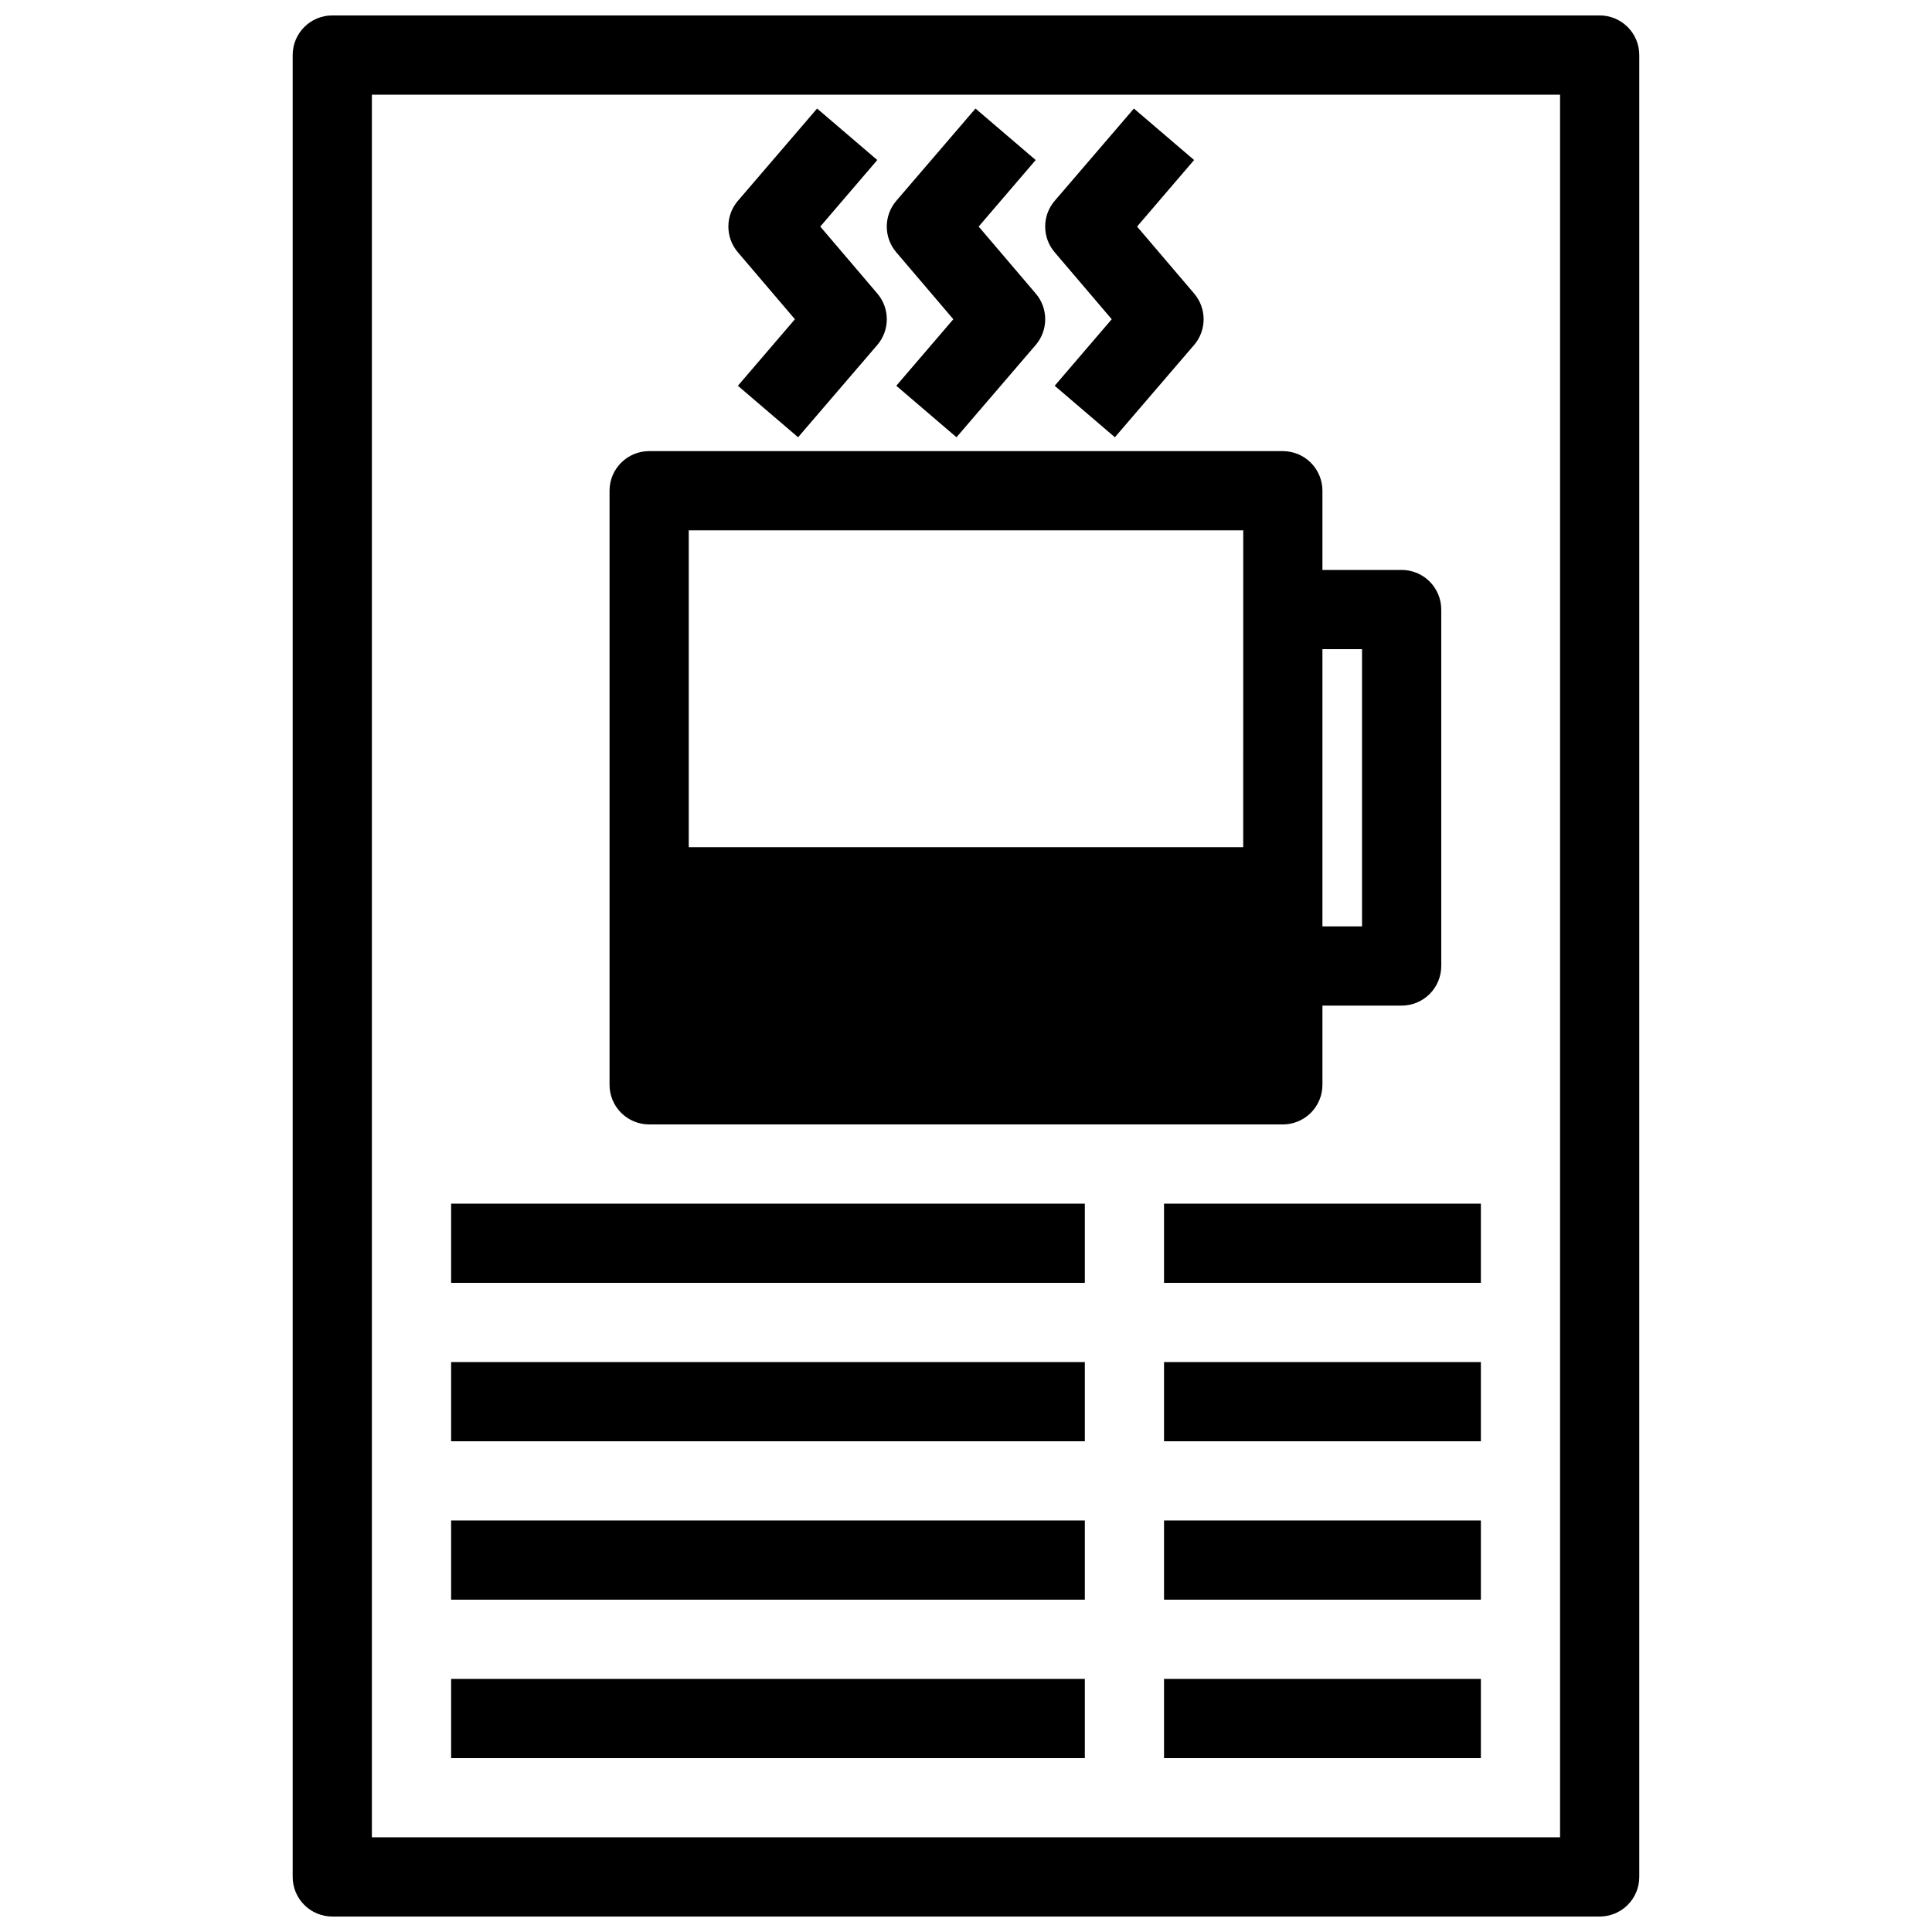 <?xml version="1.0" encoding="UTF-8"?>
<!-- Uploaded to: SVG Repo, www.svgrepo.com, Generator: SVG Repo Mixer Tools -->
<svg width="800px" height="800px" version="1.1" viewBox="144 144 512 512" xmlns="http://www.w3.org/2000/svg">
 <defs>
  <clipPath id="a">
   <path d="m221 148.09h358v503.81h-358z"/>
  </clipPath>
 </defs>
 <g clip-path="url(#a)">
  <path d="m567.93 148.09h-335.87c-5.797 0-10.496 4.699-10.496 10.496v482.82c0 2.785 1.105 5.453 3.074 7.422s4.637 3.074 7.422 3.074h335.87c2.785 0 5.453-1.105 7.422-3.074s3.074-4.637 3.074-7.422v-482.82c0-2.785-1.105-5.453-3.074-7.422s-4.637-3.074-7.422-3.074zm-10.496 482.82h-314.88v-461.82h314.88z"/>
 </g>
 <path d="m263.55 462.98h167.94v20.992h-167.94z"/>
 <path d="m263.55 504.96h167.94v20.992h-167.94z"/>
 <path d="m263.55 546.94h167.94v20.992h-167.94z"/>
 <path d="m263.55 588.93h167.94v20.992h-167.94z"/>
 <path d="m452.48 462.98h83.969v20.992h-83.969z"/>
 <path d="m452.48 504.96h83.969v20.992h-83.969z"/>
 <path d="m452.48 546.94h83.969v20.992h-83.969z"/>
 <path d="m452.48 588.93h83.969v20.992h-83.969z"/>
 <path d="m515.45 295.04h-20.992v-20.992c0-2.785-1.105-5.453-3.074-7.422-1.965-1.969-4.637-3.074-7.422-3.074h-167.93c-5.797 0-10.496 4.699-10.496 10.496v157.44c0 2.781 1.105 5.453 3.074 7.422 1.969 1.965 4.637 3.074 7.422 3.074h167.93c2.785 0 5.457-1.109 7.422-3.074 1.969-1.969 3.074-4.641 3.074-7.422v-20.992h20.992c2.785 0 5.457-1.105 7.422-3.074 1.969-1.969 3.074-4.641 3.074-7.422v-94.465c0-2.785-1.105-5.453-3.074-7.422-1.965-1.969-4.637-3.074-7.422-3.074zm-41.984 73.473h-146.94v-83.969h146.95zm31.488 20.992h-10.496v-73.473h10.496z"/>
 <path d="m354.66 228.6-15.113 17.633 15.953 13.645 20.992-24.457v0.004c3.359-3.93 3.359-9.719 0-13.645l-15.113-17.738 15.113-17.633-15.953-13.645-20.992 24.457v-0.004c-3.359 3.93-3.359 9.719 0 13.645z"/>
 <path d="m396.64 228.6-15.113 17.633 15.953 13.645 20.992-24.457v0.004c3.359-3.93 3.359-9.719 0-13.645l-15.117-17.738 15.113-17.633-15.953-13.645-20.992 24.457 0.004-0.004c-3.363 3.93-3.363 9.719 0 13.645z"/>
 <path d="m438.62 228.6-15.117 17.633 15.953 13.645 20.992-24.457 0.004 0.004c3.359-3.93 3.359-9.719 0-13.645l-15.117-17.738 15.113-17.633-15.953-13.645-20.992 24.457v-0.004c-3.359 3.93-3.359 9.719 0 13.645z"/>
</svg>